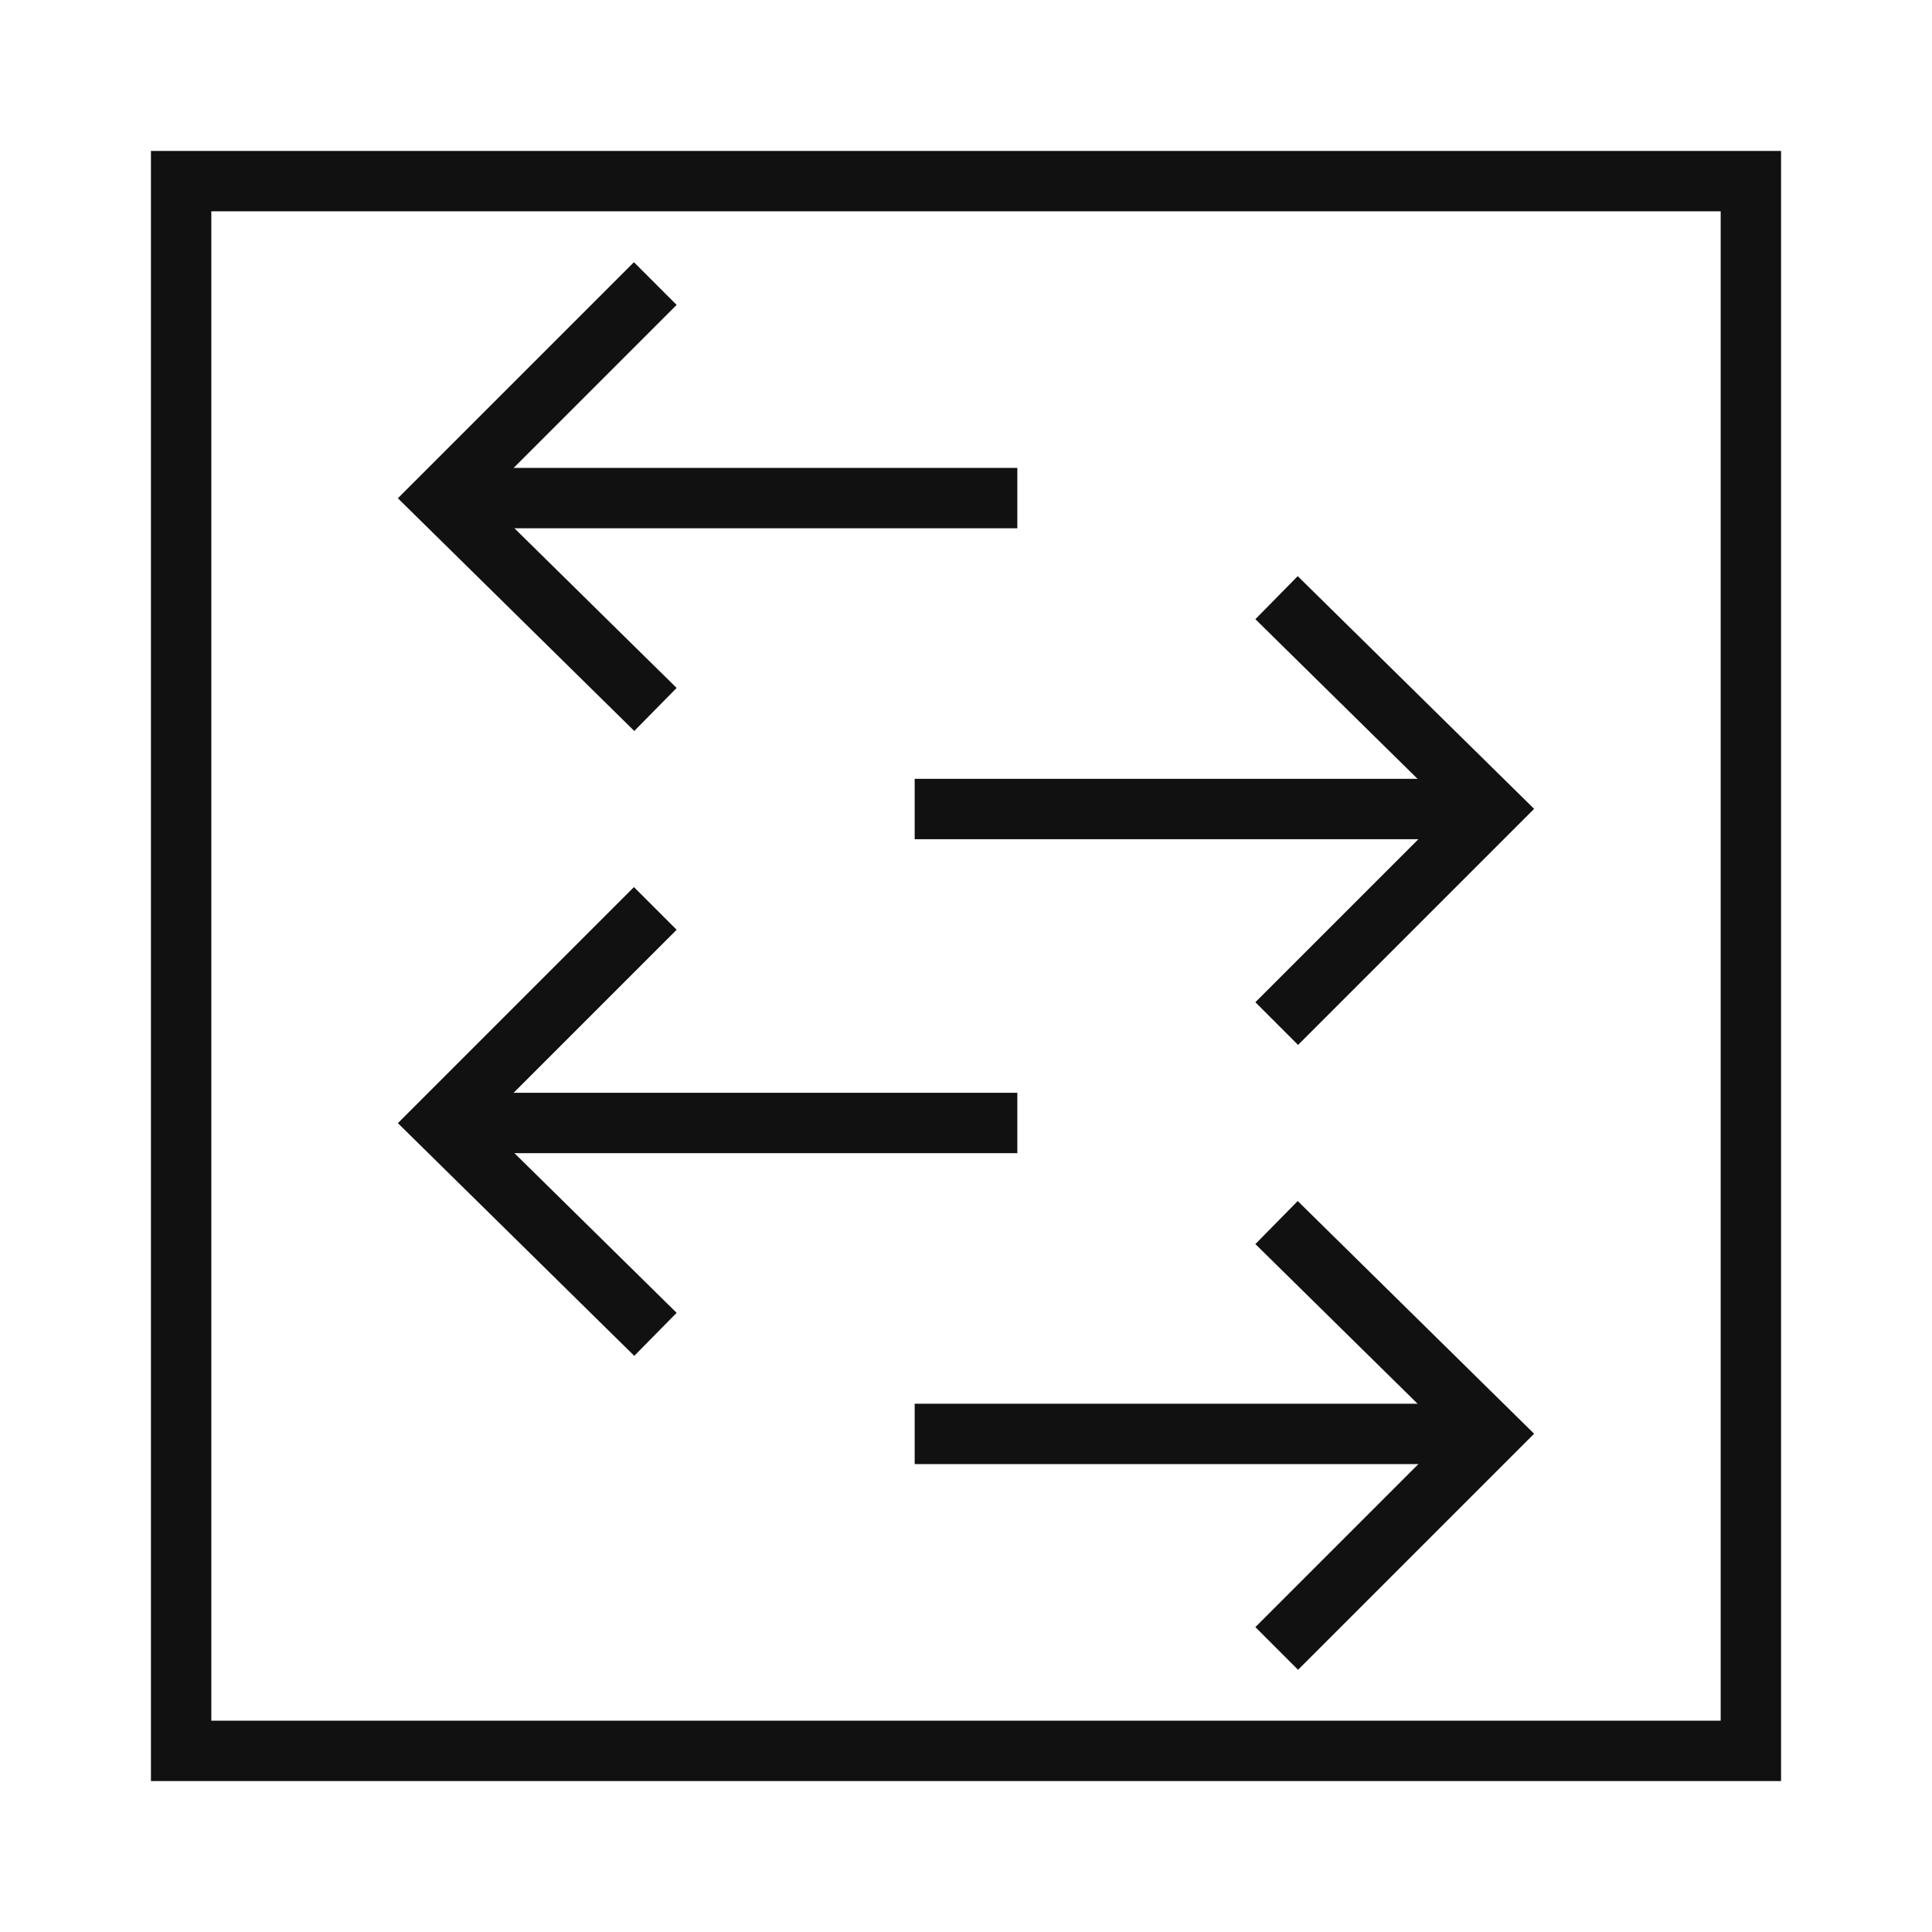  <svg xmlns="http://www.w3.org/2000/svg" xmlns:xlink="http://www.w3.org/1999/xlink" version="1.1" id="mgirghzuol-Layer_1" x="0px" y="0px" viewBox="0 0 64 64" style="enable-background:new 0 0 64 64;" xml:space="preserve">
<style type="text/css">
	.mgirghzuol-st0{fill:none;}
	.mgirghzuol-st1{fill:none;stroke:#111111;stroke-width:2;stroke-miterlimit:10;}
	.mgirghzuol-st2{fill:none;stroke:#111111;stroke-width:2;stroke-linecap:square;stroke-miterlimit:10;}
</style>
<rect class="mgirghzuol-st0" width="64" height="64"></rect>
<g>
	<g>
		<line class="mgirghzuol-st1" x1="30.3" y1="26.8" x2="49.4" y2="26.8"></line>
		<polyline class="mgirghzuol-st2" points="43,20.5 49.4,26.8 43,33.2   "></polyline>
	</g>
	<g>
		<line class="mgirghzuol-st1" x1="30.3" y1="47.5" x2="49.4" y2="47.5"></line>
		<polyline class="mgirghzuol-st2" points="43,41.2 49.4,47.5 43,53.9   "></polyline>
	</g>
	<g>
		<line class="mgirghzuol-st1" x1="33.7" y1="37.2" x2="14.6" y2="37.2"></line>
		<polyline class="mgirghzuol-st2" points="21,43.5 14.6,37.2 21,30.8   "></polyline>
	</g>
	<g>
		<line class="mgirghzuol-st1" x1="33.7" y1="16.5" x2="14.6" y2="16.5"></line>
		<polyline class="mgirghzuol-st2" points="21,22.8 14.6,16.5 21,10.1   "></polyline>
	</g>
</g>
<rect x="6" y="6" class="mgirghzuol-st1" width="52" height="52"></rect>
</svg>
